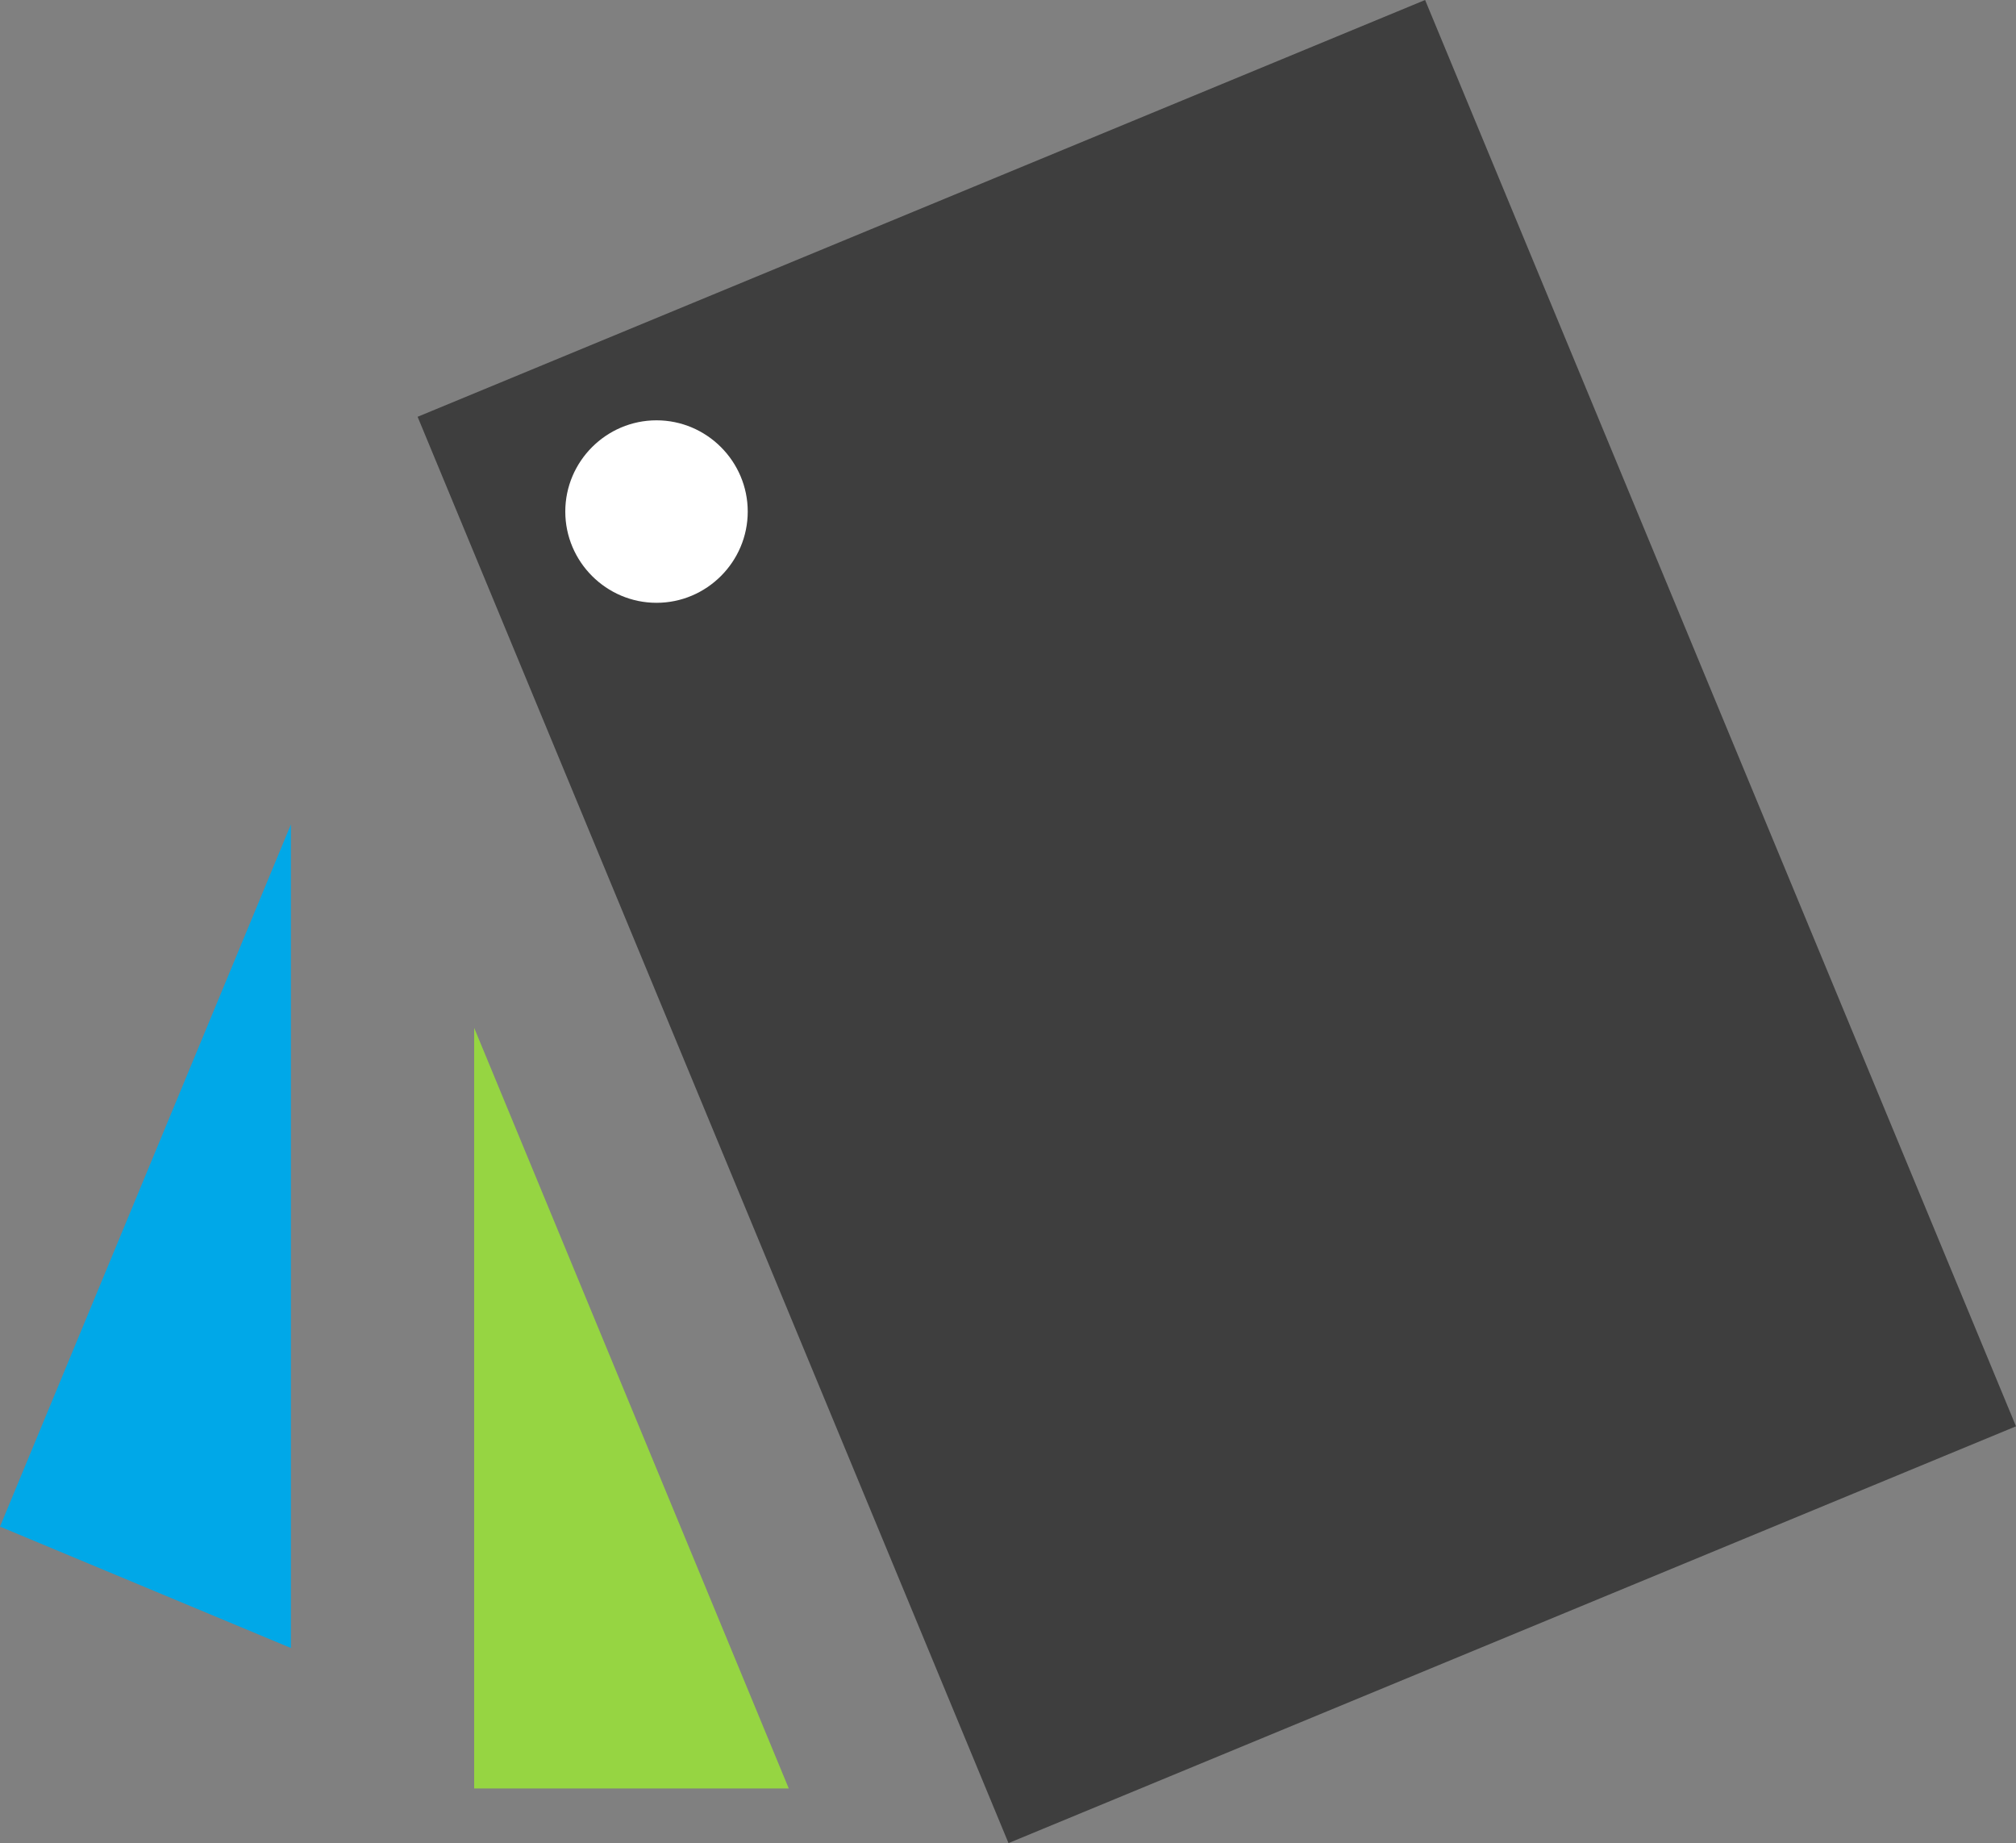 <?xml version="1.0" encoding="UTF-8" standalone="no"?>
<svg
   xmlns:dc="http://purl.org/dc/elements/1.1/"
   xmlns:cc="http://creativecommons.org/ns#"
   xmlns:rdf="http://www.w3.org/1999/02/22-rdf-syntax-ns#"
   xmlns:svg="http://www.w3.org/2000/svg"
   xmlns="http://www.w3.org/2000/svg"
   height="18.281"
   viewBox="0 0 20 18.281"
   width="20"
   version="1.1"
   id="svg6">
  <rect x="0" y="0" width="20" height="18.281" fill="#808080" stroke="none"/>
  <defs
     id="defs10" />
  <path
     style="fill:#00a8e8;fill-opacity:1;stroke-width:0.905"
     d="M 2.886,16.346 V 8.177 L 0,15.142 Z"
     id="path828" />
  <path
     style="fill:#262626;fill-opacity:0.727;stroke-width:0.905"
     d="M 20,14.147 14.138,0 4.143,4.134 10.005,18.281 Z"
     id="path826" />
  <path
     style="fill:#ffffff;fill-opacity:1;stroke-width:0.905"
     d="m 6.513,5.979 c -0.498,0 -0.905,-0.407 -0.905,-0.905 0,-0.498 0.407,-0.905 0.905,-0.905 0.498,0 0.905,0.407 0.905,0.905 0,0.498 -0.407,0.905 -0.905,0.905 z"
     id="path824" />
  <path
     style="fill:#96d542;fill-opacity:1;stroke-width:0.905"
     d="m 4.704,17.739 h 3.121 l -3.121,-7.544 z"
     id="path4" />
</svg>
